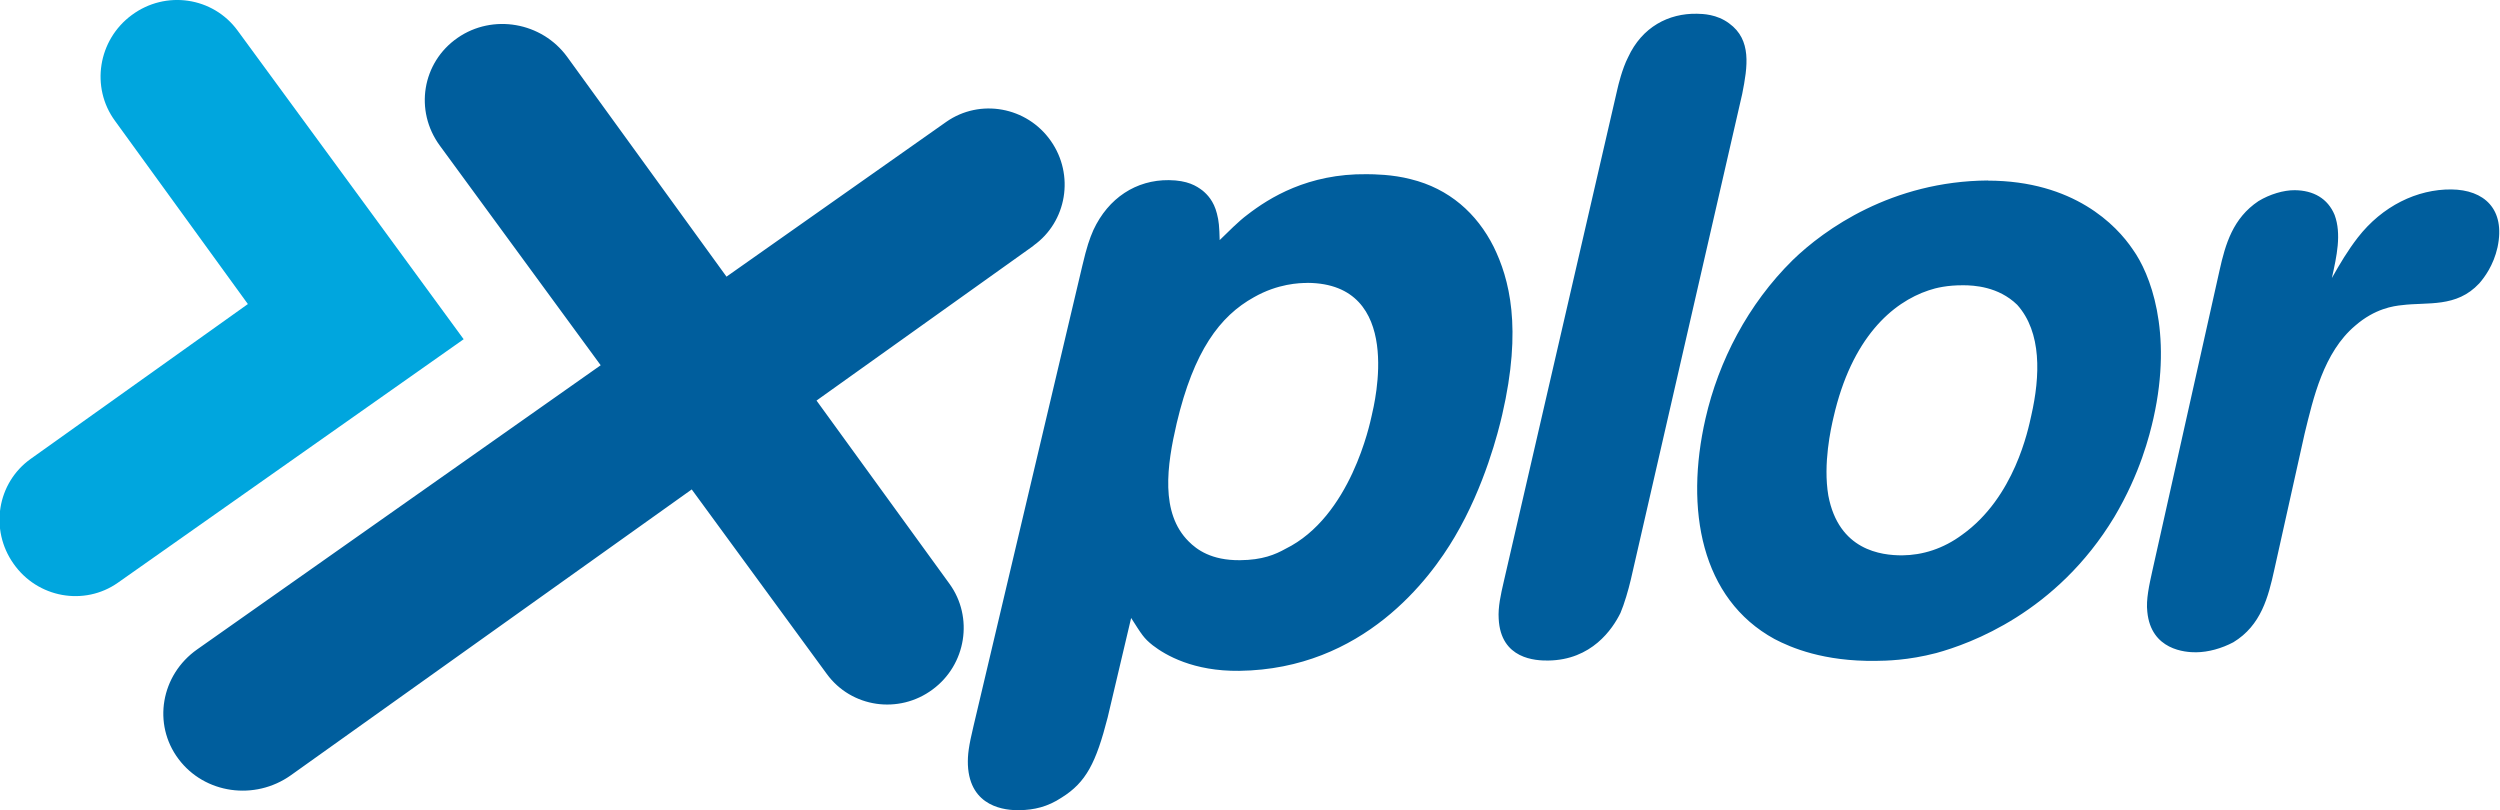 <?xml version="1.0" encoding="UTF-8" standalone="no"?>
<svg
   xmlns:dc="http://purl.org/dc/elements/1.1/"
   xmlns:cc="http://creativecommons.org/ns#"
   xmlns:rdf="http://www.w3.org/1999/02/22-rdf-syntax-ns#"
   xmlns:svg="http://www.w3.org/2000/svg"
   xmlns="http://www.w3.org/2000/svg"
   xmlns:sodipodi="http://sodipodi.sourceforge.net/DTD/sodipodi-0.dtd"
   xmlns:inkscape="http://www.inkscape.org/namespaces/inkscape"
   width="264.583mm"
   height="85.774mm"
   viewBox="0 0 264.583 85.774"
   version="1.1"
   id="svg8843"
   inkscape:version="1.0.1 (3bc2e813f5, 2020-09-07)"
   sodipodi:docname="Xplor.svg">
  <defs
     id="defs8837" />
  <sodipodi:namedview
     id="base"
     pagecolor="#ffffff"
     bordercolor="#666666"
     borderopacity="1.0"
     inkscape:pageopacity="0.0"
     inkscape:pageshadow="2"
     inkscape:zoom="1"
     inkscape:cx="868.53106"
     inkscape:cy="408.54064"
     inkscape:document-units="mm"
     inkscape:current-layer="layer1"
     inkscape:document-rotation="0"
     showgrid="false"
     fit-margin-top="0"
     fit-margin-left="0"
     fit-margin-right="0"
     fit-margin-bottom="0"
     inkscape:window-width="1920"
     inkscape:window-height="1001"
     inkscape:window-x="-9"
     inkscape:window-y="-9"
     inkscape:window-maximized="1" />
  <g
     inkscape:label="Layer 1"
     inkscape:groupmode="layer"
     id="layer1"
     transform="translate(-242.504,-12.21)">
    <g
       id="g8855"
       transform="matrix(7.229,0,0,7.229,-1510.608,-76.061)">
      <path
         d="m 257.642,15.808 -3.177,2.267 1.946,2.682 c 0.356,0.49 0.246,1.185 -0.247,1.548 -0.494,0.367 -1.19,0.265 -1.549,-0.228 l -1.977,-2.701 -5.868,4.184 c -0.528,0.376 -1.264,0.273 -1.646,-0.238 -0.382,-0.509 -0.259,-1.23 0.275,-1.605 l 5.906,-4.159 -2.354,-3.214 c -0.377,-0.513 -0.26,-1.22 0.259,-1.579 0.515,-0.357 1.234,-0.231 1.605,0.279 l 2.332,3.217 3.217,-2.266 c 0.494,-0.346 1.18,-0.222 1.53,0.277 0.351,0.498 0.237,1.186 -0.254,1.535 m 1.431,5.451 c 0.155,0.241 0.182,0.294 0.316,0.4 0.189,0.146 0.596,0.382 1.267,0.374 1.816,-0.024 2.794,-1.349 3.154,-1.961 0.441,-0.745 0.64,-1.55 0.695,-1.787 0.297,-1.281 0.103,-1.994 -0.124,-2.459 -0.246,-0.49 -0.652,-0.853 -1.215,-0.991 -0.268,-0.07 -0.54,-0.072 -0.644,-0.073 -0.859,-0.01 -1.426,0.345 -1.749,0.595 -0.126,0.093 -0.283,0.253 -0.404,0.37 -0.005,-0.2 -0.012,-0.28 -0.04,-0.387 -0.047,-0.188 -0.144,-0.283 -0.21,-0.338 -0.09,-0.068 -0.217,-0.15 -0.494,-0.153 -0.477,-0.005 -0.886,0.26 -1.105,0.731 -0.057,0.132 -0.095,0.239 -0.162,0.523 l -1.593,6.739 c -0.071,0.298 -0.087,0.42 -0.082,0.569 0.028,0.622 0.554,0.666 0.756,0.662 0.213,-0.004 0.41,-0.048 0.617,-0.185 0.358,-0.223 0.503,-0.51 0.673,-1.172 z m 2.582,-4.906 c 1.416,0.009 0.982,1.76 0.939,1.947 -0.024,0.105 -0.304,1.476 -1.262,1.947 -0.147,0.082 -0.337,0.164 -0.666,0.166 -0.419,0.004 -0.633,-0.156 -0.75,-0.274 -0.419,-0.415 -0.32,-1.112 -0.176,-1.731 0.25,-1.057 0.631,-1.568 1.131,-1.845 0.35,-0.199 0.665,-0.209 0.783,-0.209 m 2.874,4.374 c -0.043,0.186 -0.085,0.371 -0.074,0.542 0.029,0.595 0.546,0.614 0.725,0.612 0.636,-0.008 0.941,-0.459 1.058,-0.697 0.056,-0.13 0.117,-0.341 0.151,-0.486 l 1.631,-7.111 c 0.08,-0.403 0.141,-0.793 -0.191,-1.034 -0.181,-0.135 -0.384,-0.139 -0.471,-0.141 -0.416,-0.008 -0.804,0.194 -1.008,0.636 -0.088,0.17 -0.146,0.419 -0.155,0.458 z m 7.088,-5.874 c -1.405,0.01 -2.392,0.714 -2.857,1.165 -0.657,0.647 -1.086,1.481 -1.277,2.319 -0.305,1.333 -0.065,2.641 1.01,3.229 0.244,0.128 0.72,0.33 1.483,0.32 0.147,-0.002 0.468,-0.006 0.886,-0.115 0.494,-0.136 1.759,-0.589 2.606,-1.992 0.38,-0.641 0.515,-1.192 0.573,-1.446 0.286,-1.277 -0.053,-2.122 -0.301,-2.468 -0.241,-0.36 -0.869,-1.008 -2.122,-1.01 m -0.358,1.532 c 0.146,7.14e-4 0.509,0.016 0.786,0.286 0.361,0.402 0.338,1.043 0.206,1.622 -0.045,0.205 -0.245,1.196 -1.01,1.743 -0.28,0.208 -0.583,0.3 -0.878,0.303 -0.308,0.001 -0.931,-0.072 -1.083,-0.875 -0.079,-0.467 0.039,-0.988 0.075,-1.142 0.266,-1.169 0.862,-1.686 1.395,-1.863 0.108,-0.037 0.276,-0.076 0.509,-0.074 m 4.994,2.172 c 0.127,-0.519 0.277,-1.189 0.74,-1.58 0.289,-0.252 0.565,-0.289 0.685,-0.301 0.374,-0.048 0.797,0.042 1.132,-0.319 0.076,-0.087 0.208,-0.263 0.267,-0.527 0.12,-0.563 -0.198,-0.843 -0.675,-0.848 -0.501,-0.005 -1.012,0.242 -1.371,0.705 -0.146,0.189 -0.259,0.379 -0.379,0.592 0.07,-0.316 0.144,-0.643 0.04,-0.924 -0.1,-0.241 -0.31,-0.359 -0.582,-0.362 -0.164,-0.002 -0.369,0.06 -0.533,0.16 -0.374,0.25 -0.484,0.63 -0.569,1.012 l -0.984,4.399 c -0.045,0.205 -0.095,0.423 -0.074,0.601 0.054,0.562 0.56,0.595 0.716,0.593 0.178,-0.002 0.37,-0.055 0.544,-0.147 0.407,-0.247 0.512,-0.666 0.599,-1.061 z"
         style="fill:#005e9d;fill-opacity:1;fill-rule:nonzero;stroke:none;stroke-width:0.353"
         id="path7080" />
      <path
         d="m 249.299,17.177 -1.331,-1.819 -1.978,-2.699 c -0.361,-0.494 -1.055,-0.595 -1.55,-0.228 -0.495,0.365 -0.604,1.059 -0.246,1.548 l 1.946,2.683 -3.18,2.267 c -0.491,0.35 -0.603,1.036 -0.251,1.534 0.35,0.501 1.036,0.625 1.529,0.278 l 3.218,-2.266 z"
         style="fill:#00a6de;fill-opacity:1;fill-rule:nonzero;stroke:none;stroke-width:0.353"
         id="path7082" />
    </g>
  </g>
</svg>
